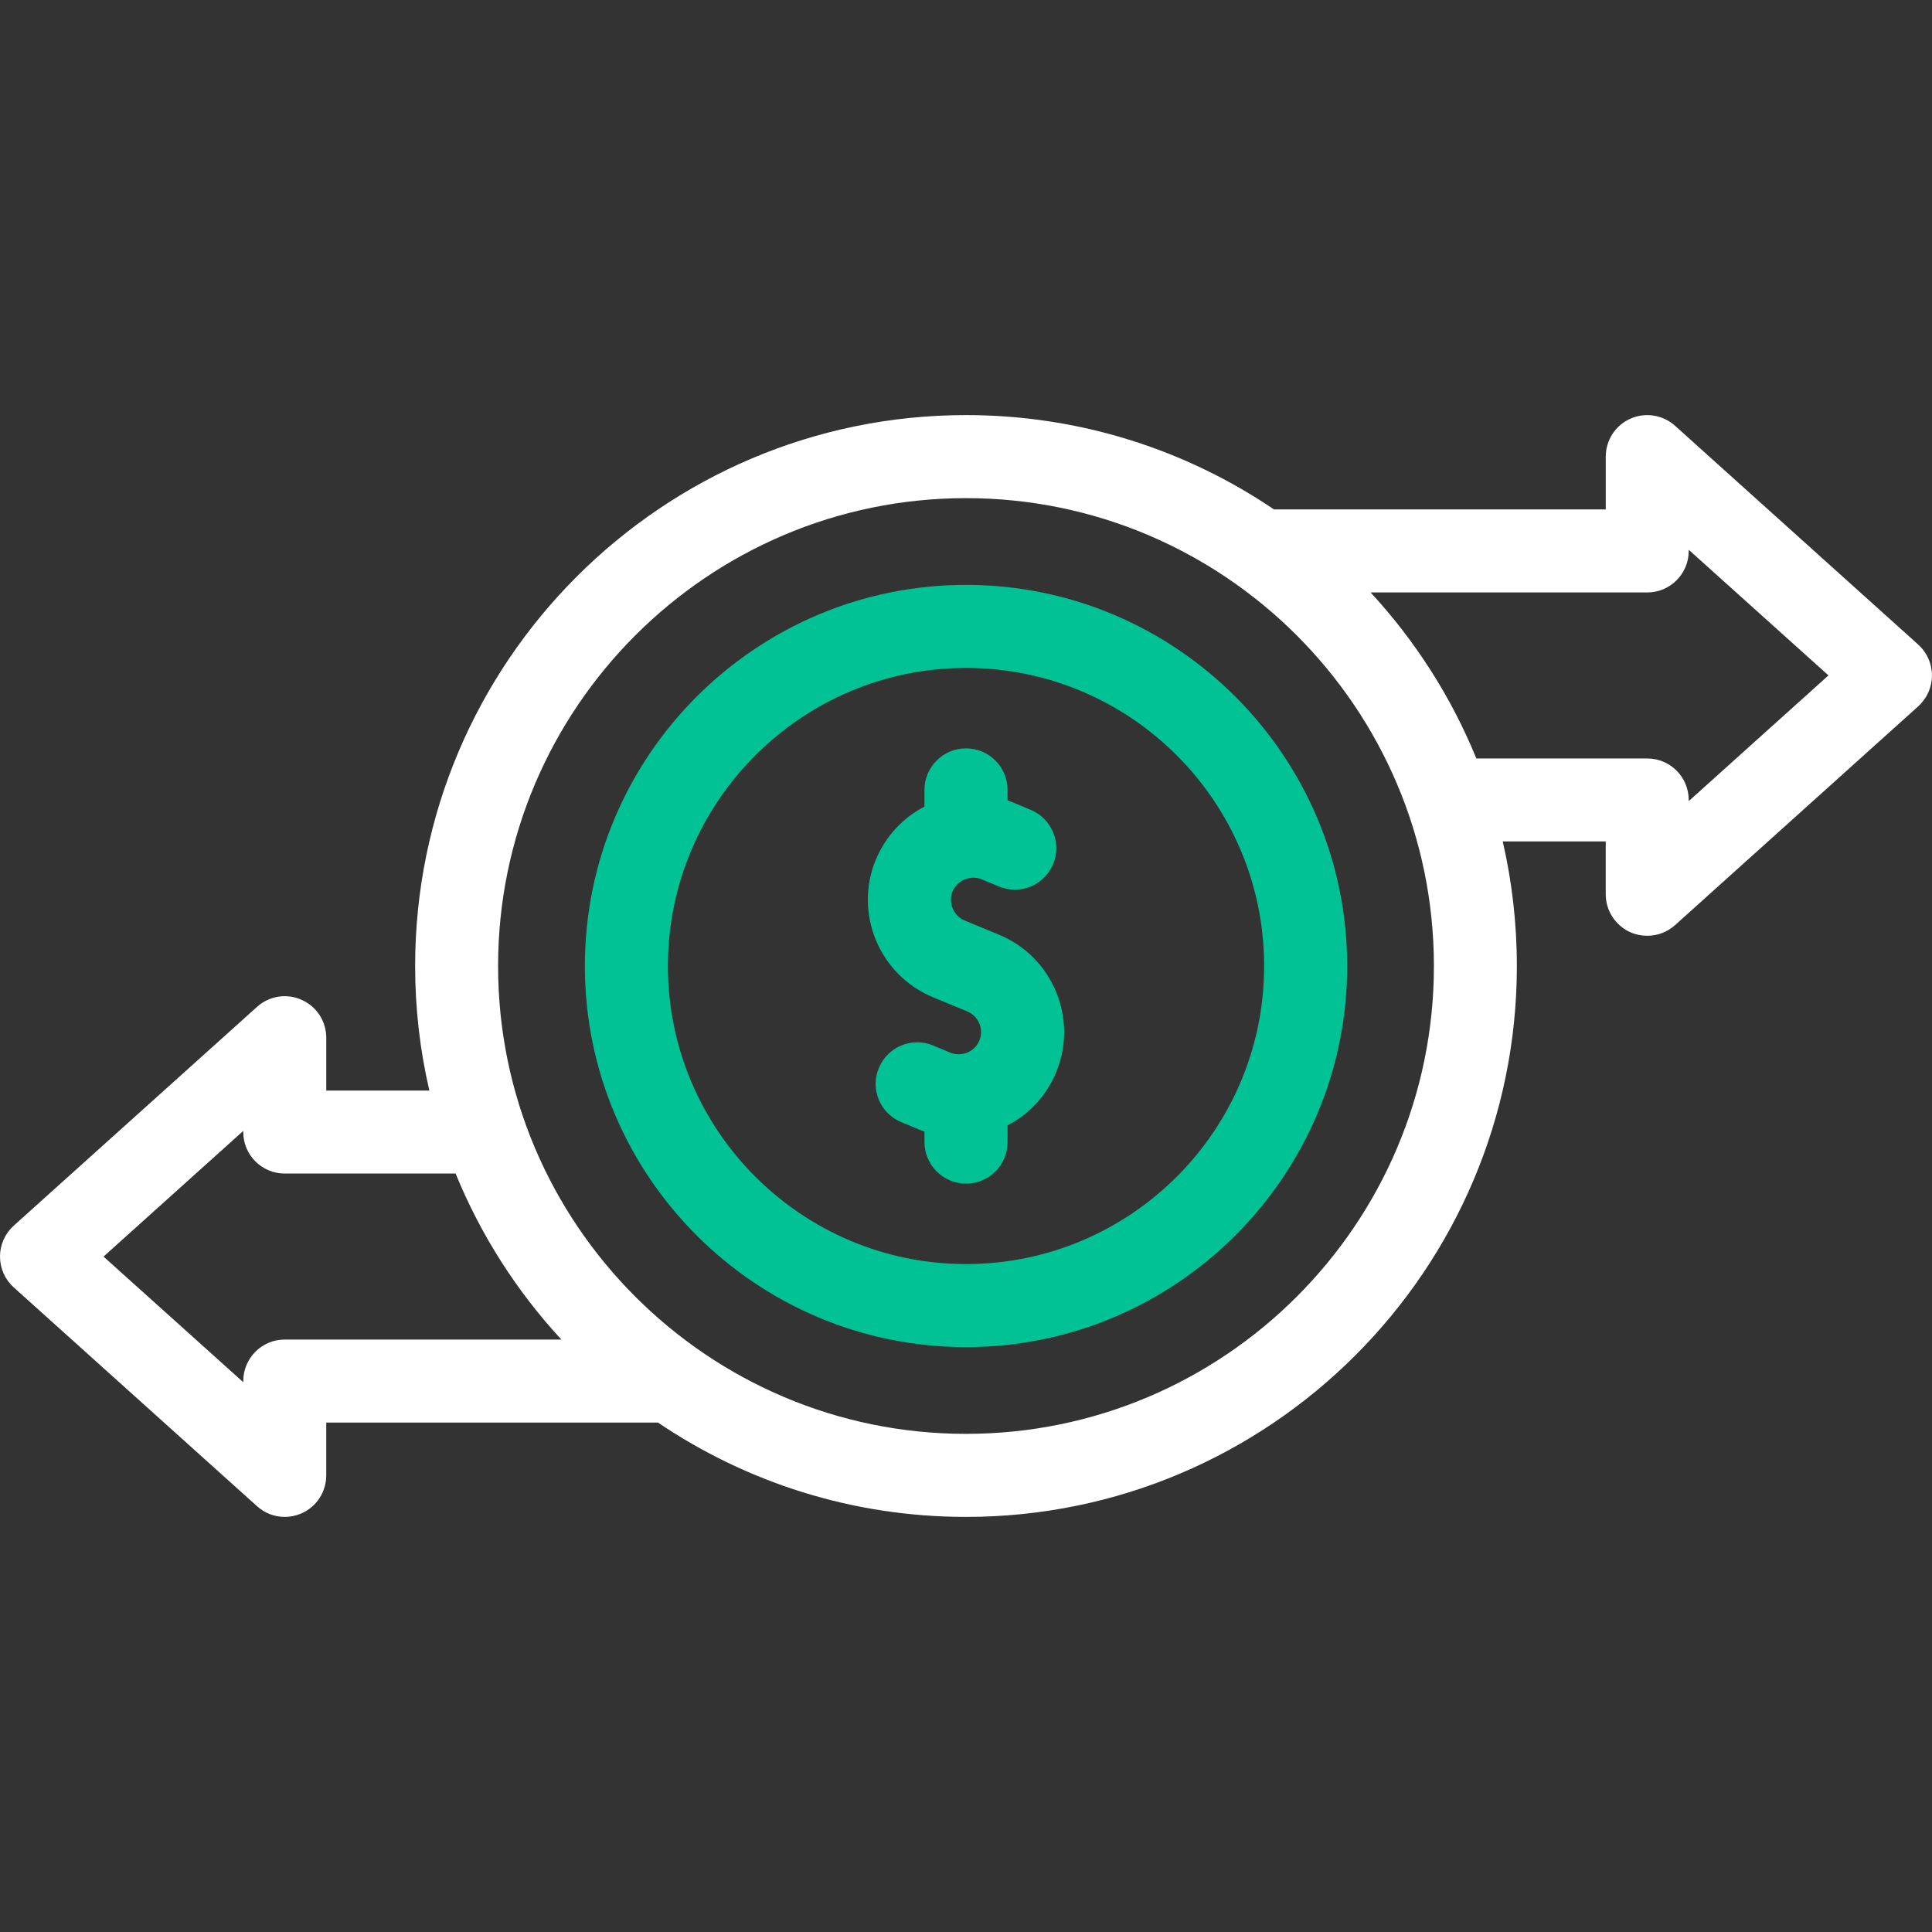 <?xml version="1.0" encoding="UTF-8"?><svg id="uuid-fe45a943-2ce4-42e2-a169-b3b0ea91ce3f" xmlns="http://www.w3.org/2000/svg" width="800" height="800" viewBox="0 0 800 800"><rect x="0" y="0" width="800" height="800" fill="#333333" stroke="none"/><path d="M699.26,331.73v-.46c0-9.52-7.68-17.2-17.16-17.2h-70.77c-10.43-25.57-25.38-48.8-43.79-68.75h114.57c9.48,0,17.16-7.72,17.16-17.2v-.46l57.86,52.01-57.86,52.05ZM400,593.73c-106.81,0-193.75-86.9-193.75-193.71s86.94-193.75,193.75-193.75,193.75,86.9,193.75,193.75-86.9,193.71-193.75,193.71M117.89,554.68c-9.48,0-17.16,7.72-17.16,17.2v.46l-57.86-52.01,57.86-52.05v.5c0,9.48,7.68,17.16,17.16,17.16h70.77c10.43,25.57,25.37,48.8,43.79,68.75h-114.57ZM794.31,266.92l-100.7-90.61c-5.08-4.55-12.31-5.69-18.5-2.94-6.19,2.75-10.2,8.9-10.2,15.71v21.86h-137.38c-36.42-24.65-80.33-39.06-127.52-39.06-125.77,0-228.11,102.34-228.11,228.15,0,17.69,2.03,34.97,5.89,51.55h-42.69v-21.9c0-6.76-3.97-12.92-10.2-15.67-6.19-2.79-13.41-1.64-18.46,2.9L5.69,507.52c-3.63,3.29-5.69,7.91-5.69,12.8s2.06,9.52,5.69,12.76l100.74,90.61c3.21,2.9,7.3,4.43,11.5,4.43,2.33,0,4.74-.5,6.96-1.49,6.23-2.75,10.2-8.9,10.2-15.71v-21.86h137.38c36.42,24.65,80.33,39.06,127.52,39.06,125.8,0,228.11-102.34,228.11-228.11,0-17.73-2.03-35.01-5.85-51.59h42.65v21.9c0,6.76,4.01,12.92,10.2,15.71,2.25.99,4.62,1.45,6.99,1.45,4.17,0,8.25-1.49,11.5-4.39l100.7-90.61c3.63-3.29,5.69-7.91,5.69-12.8s-2.06-9.52-5.69-12.76" style="fill:#fff;"/><path d="M400.01,523.42c-68.06,0-123.44-55.34-123.44-123.4s55.37-123.44,123.44-123.44,123.44,55.34,123.44,123.44-55.37,123.4-123.44,123.4M400.01,242.19c-87.02,0-157.83,70.78-157.83,157.83s70.81,157.79,157.83,157.79,157.83-70.81,157.83-157.79-70.81-157.83-157.83-157.83" style="fill:#00c294;"/><path d="M413.73,387.08l-14.29-5.92c-4.62-1.91-6.92-7.41-5.01-12.04,1.26-3.06,3.71-4.43,5.01-4.97,1.34-.53,4.01-1.3,7.07-.04l7.15,2.98c8.75,3.63,18.8-.54,22.43-9.32,3.63-8.75-.54-18.8-9.29-22.43l-7.15-2.98c-.8-.34-1.64-.65-2.45-.92v-4.36c0-9.52-7.72-17.2-17.2-17.2s-17.2,7.68-17.2,17.2v6.92c-9.1,4.74-16.16,12.42-20.14,21.97-9.17,22.2,1.41,47.73,23.62,56.94l14.29,5.92c3.02,1.26,4.39,3.67,4.97,5.01.54,1.34,1.26,4.01,0,7.03-1.26,3.06-3.67,4.43-5.01,4.97-1.3.53-3.97,1.3-7.03.04l-7.15-2.98c-8.75-3.63-18.8.53-22.43,9.32-3.67,8.75.5,18.8,9.29,22.43l7.15,2.98c.8.34,1.64.65,2.45.92v4.36c0,9.52,7.72,17.2,17.2,17.2s17.2-7.68,17.2-17.2v-6.92c9.1-4.74,16.17-12.42,20.1-21.97,4.47-10.7,4.43-22.55,0-33.32-4.47-10.78-12.84-19.18-23.58-23.62" style="fill:#00c294;"/></svg>